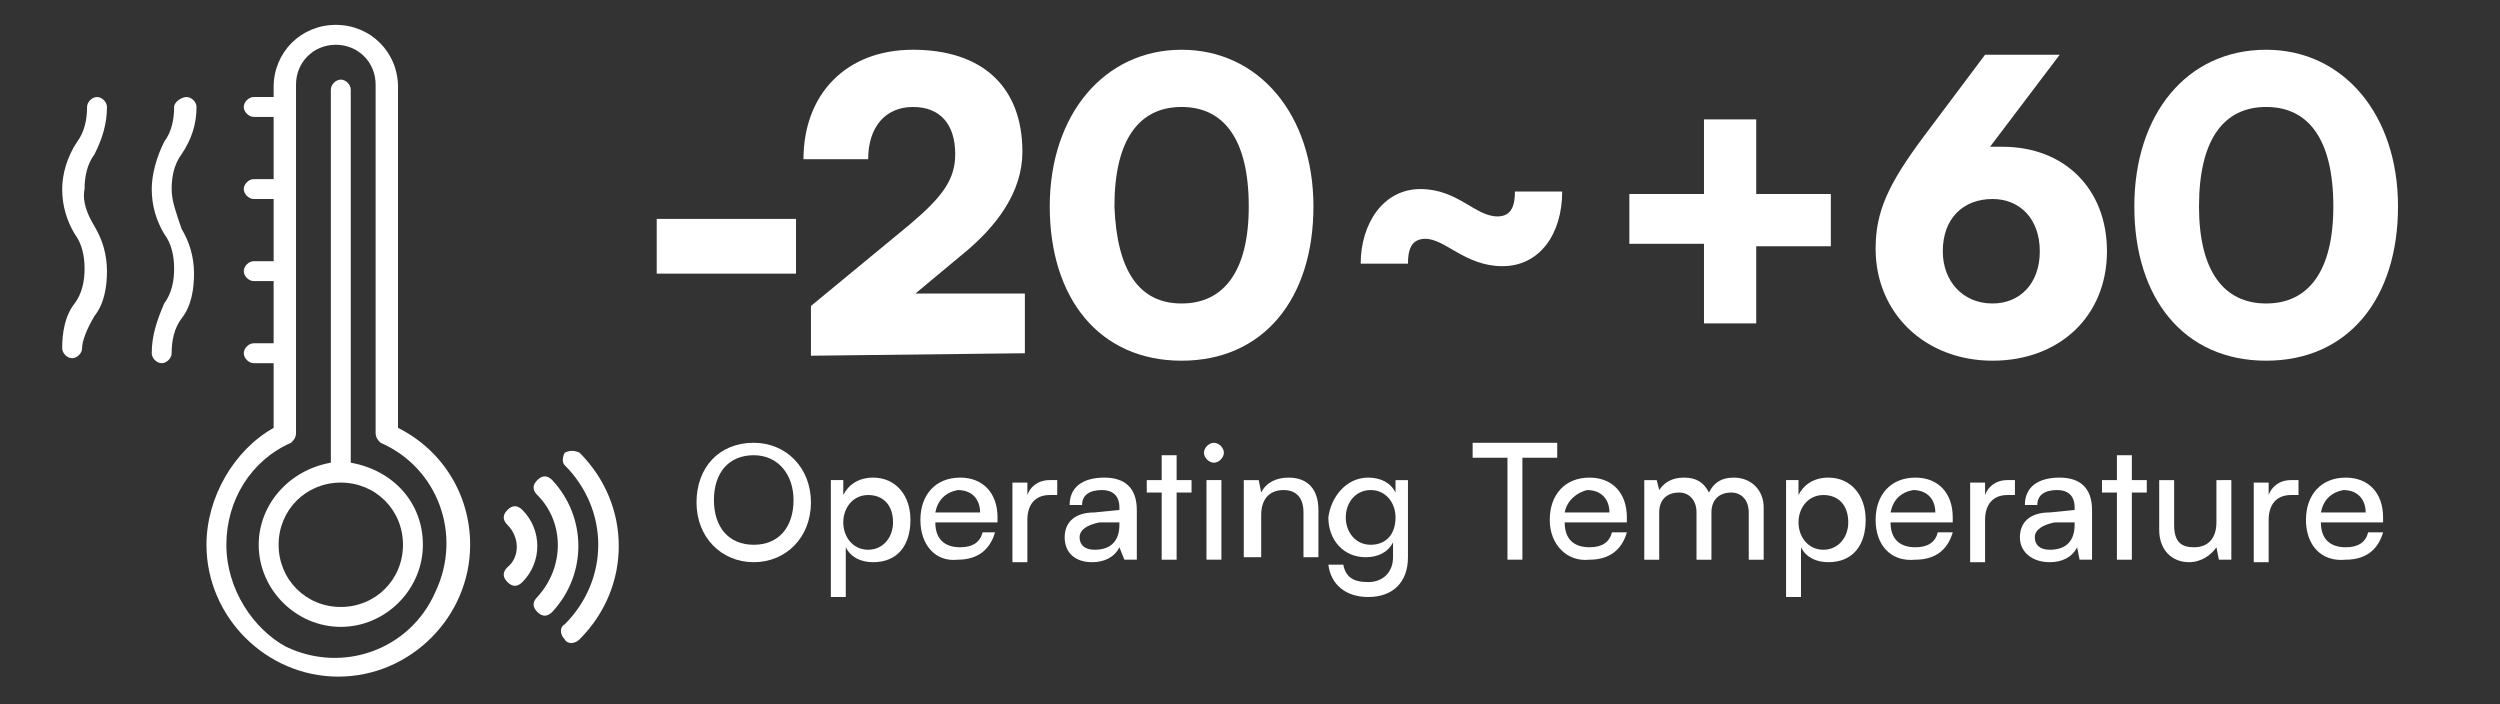 <?xml version="1.0" encoding="utf-8"?>
<!-- Generator: Adobe Illustrator 26.0.0, SVG Export Plug-In . SVG Version: 6.00 Build 0)  -->
<svg version="1.1" id="Capa_1" xmlns="http://www.w3.org/2000/svg" xmlns:xlink="http://www.w3.org/1999/xlink" x="0px" y="0px"
	 viewBox="0 0 100.5 28.3" style="enable-background:new 0 0 100.5 28.3;" xml:space="preserve">
<rect x="0" y="0" width="100.5" height="28.3" fill="#333333" stroke="none"/>
<style type="text/css">
	.st0{enable-background:new    ;}
	.st1{fill:#FFFFFF;}
</style>
<g>
	<g class="st0">
		<path class="st1" d="M26.4,8.8h5.6V11h-5.6V8.8z"/>
		<path class="st1" d="M32.6,14.3v-2l4-3.3c1.3-1.1,1.8-1.8,1.8-2.8c0-1.2-0.6-1.9-1.7-1.9c-1.1,0-1.8,0.8-1.8,2.1h-2.6
			C32.3,3.8,34,2,36.7,2c2.8,0,4.4,1.5,4.4,4.1c0,1.6-1,3-2.5,4.2l-1.8,1.5h4.4v2.4L32.6,14.3z"/>
		<path class="st1" d="M47.5,2c3.1,0,5.3,2.6,5.3,6.3s-2,6.2-5.3,6.2c-3.3,0-5.3-2.5-5.3-6.2S44.4,2,47.5,2z M47.5,12.2
			c1.7,0,2.7-1.3,2.7-3.9c0-2.7-1-4-2.7-4s-2.7,1.3-2.7,4C44.9,10.9,45.8,12.2,47.5,12.2z"/>
		<path class="st1" d="M62.8,7.7c0,1.7-0.9,3-2.4,3c-1.5,0-2.3-1.1-3.1-1.1c-0.6,0-0.7,0.5-0.7,1h-1.9c0-1.6,0.9-3,2.4-3
			c1.5,0,2.2,1.1,3.1,1.1c0.6,0,0.7-0.5,0.7-1H62.8z"/>
		<path class="st1" d="M68.5,7.8v-3h2.1v3h3v2.1h-3v3.1h-2.1V9.8h-3V7.8H68.5z"/>
		<path class="st1" d="M79.8,2.2h3L80,5.9c0.2,0,0.3,0,0.5,0c2.5,0,4.2,1.7,4.2,4.2c0,2.6-1.9,4.4-4.6,4.4c-2.7,0-4.7-1.9-4.7-4.5
			c0-1.5,0.5-2.6,2-4.6L79.8,2.2z M80.1,12.2c1.1,0,1.9-0.8,1.9-2.1C82,8.8,81.2,8,80.1,8c-1.2,0-2,0.8-2,2.1
			C78.1,11.3,78.9,12.2,80.1,12.2z"/>
		<path class="st1" d="M91.1,2c3.1,0,5.3,2.6,5.3,6.3s-2,6.2-5.3,6.2c-3.3,0-5.3-2.5-5.3-6.2S87.9,2,91.1,2z M91.1,12.2
			c1.7,0,2.7-1.3,2.7-3.9c0-2.7-1-4-2.7-4c-1.7,0-2.7,1.3-2.7,4C88.4,10.9,89.4,12.2,91.1,12.2z"/>
	</g>
</g>
<g>
	<g class="st0">
		<path class="st1" d="M30.3,22.6c-1.3,0-2.3-1-2.3-2.4c0-1.4,0.9-2.4,2.3-2.4c1.3,0,2.3,1,2.3,2.4S31.6,22.6,30.3,22.6z M30.3,18.3
			c-1,0-1.6,0.7-1.6,1.8s0.6,1.8,1.6,1.8c1,0,1.6-0.7,1.6-1.8C31.9,19.1,31.3,18.3,30.3,18.3z"/>
		<path class="st1" d="M33.3,19.3h0.6l0,0.6c0.2-0.4,0.6-0.7,1.2-0.7c0.9,0,1.5,0.7,1.5,1.7c0,1-0.5,1.7-1.5,1.7
			c-0.5,0-0.9-0.2-1.1-0.6V24h-0.6V19.3z M34.9,22.1c0.6,0,1-0.5,1-1.1c0-0.7-0.4-1.1-1-1.1s-1,0.5-1,1.1
			C33.9,21.6,34.3,22.1,34.9,22.1z"/>
		<path class="st1" d="M37,20.9c0-1,0.6-1.7,1.6-1.7c0.9,0,1.5,0.6,1.5,1.6V21l-2.5,0c0,0.7,0.4,1,1,1c0.5,0,0.8-0.2,0.9-0.6H40
			c-0.2,0.7-0.7,1.1-1.5,1.1C37.6,22.6,37,21.9,37,20.9z M37.6,20.6h1.8c0-0.5-0.3-0.9-0.9-0.9C38,19.8,37.7,20.1,37.6,20.6z"/>
		<path class="st1" d="M42.5,19.9h-0.3c-0.6,0-0.9,0.4-0.9,1v1.7h-0.6v-3.2h0.6l0,0.5c0.1-0.3,0.4-0.6,0.9-0.6c0.1,0,0.2,0,0.3,0
			V19.9z"/>
		<path class="st1" d="M42.8,21.6c0-0.6,0.4-1,1.2-1l1-0.1v-0.1c0-0.5-0.3-0.7-0.7-0.7c-0.5,0-0.8,0.2-0.8,0.6h-0.5
			c0-0.7,0.5-1.1,1.4-1.1c0.8,0,1.3,0.4,1.3,1.3v2h-0.5L45,22c-0.2,0.4-0.6,0.6-1.1,0.6C43.2,22.6,42.8,22.2,42.8,21.6z M45,21.1V21
			L44.2,21c-0.5,0.1-0.8,0.3-0.8,0.6c0,0.3,0.2,0.5,0.6,0.5C44.7,22.1,45,21.7,45,21.1z"/>
		<path class="st1" d="M46.7,22.5v-2.7h-0.6v-0.5h0.6v-1h0.6v1h0.6v0.5h-0.6v2.7H46.7z"/>
		<path class="st1" d="M48.4,18.2c0-0.2,0.2-0.4,0.4-0.4c0.2,0,0.4,0.2,0.4,0.4c0,0.2-0.2,0.4-0.4,0.4
			C48.6,18.6,48.4,18.4,48.4,18.2z M48.5,19.3h0.6v3.2h-0.6V19.3z"/>
		<path class="st1" d="M50,22.5v-3.2h0.6l0.1,0.5c0.2-0.4,0.6-0.6,1.1-0.6c0.8,0,1.2,0.5,1.2,1.3v1.9h-0.6v-1.8
			c0-0.6-0.3-0.9-0.8-0.9c-0.6,0-0.9,0.4-0.9,1v1.7H50z"/>
		<path class="st1" d="M55,19.2c0.5,0,0.9,0.2,1.1,0.6l0-0.5h0.5v3.1c0,1-0.6,1.6-1.6,1.6c-0.9,0-1.5-0.5-1.6-1.3h0.6
			c0.1,0.5,0.4,0.7,1,0.7c0.6,0,1-0.4,1-1v-0.6c-0.2,0.4-0.6,0.6-1.1,0.6c-0.9,0-1.5-0.7-1.5-1.6C53.5,20,54.1,19.2,55,19.2z
			 M55.1,21.9c0.6,0,1-0.4,1-1.1c0-0.6-0.4-1.1-1-1.1c-0.6,0-1,0.5-1,1.1C54.1,21.4,54.5,21.9,55.1,21.9z"/>
		<path class="st1" d="M59.1,17.8h3.5v0.6h-1.4v4.1h-0.6v-4.1h-1.4V17.8z"/>
		<path class="st1" d="M62.3,20.9c0-1,0.6-1.7,1.6-1.7c0.9,0,1.5,0.6,1.5,1.6V21l-2.5,0c0,0.7,0.4,1,1,1c0.5,0,0.8-0.2,0.9-0.6h0.6
			c-0.2,0.7-0.7,1.1-1.5,1.1C63,22.6,62.3,21.9,62.3,20.9z M62.9,20.6h1.8c0-0.5-0.3-0.9-0.9-0.9C63.4,19.8,63,20.1,62.9,20.6z"/>
		<path class="st1" d="M66.1,22.5v-3.2h0.5l0.1,0.4c0.2-0.3,0.5-0.5,1-0.5c0.5,0,0.8,0.2,1,0.6c0.2-0.4,0.5-0.6,1-0.6
			c0.7,0,1.2,0.5,1.2,1.2v2.1h-0.6v-1.9c0-0.5-0.3-0.8-0.7-0.8c-0.5,0-0.8,0.3-0.8,0.8v1.9h-0.6v-1.9c0-0.5-0.3-0.8-0.7-0.8
			c-0.5,0-0.8,0.3-0.8,0.8v1.9H66.1z"/>
		<path class="st1" d="M71.7,19.3h0.6l0,0.6c0.2-0.4,0.6-0.7,1.2-0.7c0.9,0,1.5,0.7,1.5,1.7c0,1-0.5,1.7-1.5,1.7
			c-0.5,0-0.9-0.2-1.1-0.6V24h-0.6V19.3z M73.3,22.1c0.6,0,1-0.5,1-1.1c0-0.7-0.4-1.1-1-1.1c-0.6,0-1,0.5-1,1.1
			C72.3,21.6,72.7,22.1,73.3,22.1z"/>
		<path class="st1" d="M75.4,20.9c0-1,0.6-1.7,1.6-1.7c0.9,0,1.5,0.6,1.5,1.6V21l-2.5,0c0,0.7,0.4,1,1,1c0.5,0,0.8-0.2,0.9-0.6h0.6
			c-0.2,0.7-0.7,1.1-1.5,1.1C76,22.6,75.4,21.9,75.4,20.9z M76,20.6h1.8c0-0.5-0.3-0.9-0.9-0.9C76.4,19.8,76.1,20.1,76,20.6z"/>
		<path class="st1" d="M81,19.9h-0.3c-0.6,0-0.9,0.4-0.9,1v1.7h-0.6v-3.2h0.6l0,0.5c0.1-0.3,0.4-0.6,0.9-0.6c0.1,0,0.2,0,0.3,0V19.9
			z"/>
		<path class="st1" d="M81.2,21.6c0-0.6,0.4-1,1.2-1l1-0.1v-0.1c0-0.5-0.3-0.7-0.7-0.7c-0.5,0-0.8,0.2-0.8,0.6h-0.5
			c0-0.7,0.5-1.1,1.4-1.1c0.8,0,1.3,0.4,1.3,1.3v2h-0.5L83.5,22c-0.2,0.4-0.6,0.6-1.1,0.6C81.7,22.6,81.2,22.2,81.2,21.6z
			 M83.4,21.1V21L82.6,21c-0.5,0.1-0.8,0.3-0.8,0.6c0,0.3,0.2,0.5,0.6,0.5C83.1,22.1,83.4,21.7,83.4,21.1z"/>
		<path class="st1" d="M85.1,22.5v-2.7h-0.6v-0.5h0.6v-1h0.6v1h0.6v0.5h-0.6v2.7H85.1z"/>
		<path class="st1" d="M89.7,19.3v3.2h-0.5L89.1,22c-0.2,0.3-0.6,0.6-1.1,0.6c-0.7,0-1.2-0.5-1.2-1.3v-2h0.6v1.8
			c0,0.7,0.3,0.9,0.8,0.9c0.6,0,0.9-0.4,0.9-1v-1.7H89.7z"/>
		<path class="st1" d="M92.4,19.9h-0.3c-0.6,0-0.9,0.4-0.9,1v1.7h-0.6v-3.2h0.6l0,0.5c0.1-0.3,0.4-0.6,0.9-0.6c0.1,0,0.2,0,0.3,0
			V19.9z"/>
		<path class="st1" d="M92.7,20.9c0-1,0.6-1.7,1.6-1.7c0.9,0,1.5,0.6,1.5,1.6V21l-2.5,0c0,0.7,0.4,1,1,1c0.5,0,0.8-0.2,0.9-0.6h0.6
			c-0.2,0.7-0.7,1.1-1.5,1.1C93.3,22.6,92.7,21.9,92.7,20.9z M93.3,20.6h1.8c0-0.5-0.3-0.9-0.9-0.9C93.7,19.8,93.4,20.1,93.3,20.6z"
			/>
	</g>
</g>
<g>
	<path class="st1" d="M22.2,19.3c-0.2-0.2-0.4-0.2-0.6,0s-0.2,0.4,0,0.6c1.1,1.1,1.1,2.9,0,4.1l0,0c-0.2,0.2-0.2,0.4,0,0.6l0,0
		c0.2,0.2,0.4,0.2,0.6,0l0,0C23.6,23.1,23.6,20.8,22.2,19.3L22.2,19.3L22.2,19.3z"/>
	<path class="st1" d="M21,20.5c-0.2-0.2-0.4-0.2-0.6,0s-0.2,0.4,0,0.6c0.5,0.5,0.5,1.3,0,1.7c-0.2,0.2-0.2,0.4,0,0.6s0.4,0.2,0.6,0
		l0,0C21.8,22.6,21.8,21.3,21,20.5z"/>
	<path class="st1" d="M23.3,18.2c-0.2-0.1-0.4-0.1-0.6,0c-0.1,0.2-0.1,0.4,0,0.5c1.8,1.8,1.8,4.6,0,6.4l0,0c-0.2,0.1-0.2,0.4,0,0.6
		c0.1,0.2,0.4,0.2,0.6,0l0,0C25.4,23.6,25.4,20.3,23.3,18.2L23.3,18.2z"/>
	<path class="st1" d="M8.3,21.9c0,2.9,2.4,5.3,5.3,5.3s5.3-2.4,5.3-5.3c0-2-1.1-3.8-2.9-4.7V3.5C16,2.1,14.9,1,13.5,1S11,2.1,11,3.5
		v0.4h-0.8c-0.2,0-0.4,0.2-0.4,0.4c0,0.2,0.2,0.4,0.4,0.4H11v2.5h-0.8c-0.2,0-0.4,0.2-0.4,0.4C9.8,7.8,10,8,10.2,8H11v2.5h-0.8
		c-0.2,0-0.4,0.2-0.4,0.4s0.2,0.4,0.4,0.4H11v2.5h-0.8c-0.2,0-0.4,0.2-0.4,0.4s0.2,0.4,0.4,0.4H11v2.6C9.4,18.1,8.3,20,8.3,21.9
		L8.3,21.9z M9.1,21.9c0-1.8,1-3.4,2.6-4.1c0.1-0.1,0.2-0.2,0.2-0.4v-14c0-0.9,0.7-1.6,1.6-1.6c0.9,0,1.6,0.7,1.6,1.6v14
		c0,0.2,0.1,0.3,0.2,0.4c2.3,1,3.3,3.7,2.2,6c-1,2.3-3.7,3.3-6,2.2C10.2,25.3,9.1,23.7,9.1,21.9z"/>
	<path class="st1" d="M10.4,21.9c0,1.8,1.5,3.3,3.3,3.3s3.3-1.5,3.3-3.3c0-1.7-1.2-3-2.9-3.3v-15c0-0.2-0.2-0.4-0.4-0.4
		s-0.4,0.2-0.4,0.4v15C11.6,18.9,10.4,20.3,10.4,21.9L10.4,21.9z M11.2,21.9c0-1.4,1.1-2.5,2.5-2.5s2.5,1.1,2.5,2.5
		s-1.1,2.5-2.5,2.5S11.2,23.3,11.2,21.9z"/>
	<path class="st1" d="M3.8,12.7c0.4-0.5,0.5-1.2,0.5-1.8c0-0.7-0.2-1.3-0.5-1.8c-0.3-0.5-0.5-1-0.4-1.5c0-0.5,0.1-1,0.4-1.4
		C4.1,5.6,4.3,5,4.3,4.3c0-0.2-0.2-0.4-0.4-0.4c-0.2,0-0.4,0.2-0.4,0.4c0,0.5-0.1,1-0.4,1.4C2.7,6.3,2.5,7,2.5,7.6
		c0,0.7,0.2,1.3,0.5,1.8c0.3,0.4,0.4,0.9,0.4,1.4s-0.1,1-0.4,1.4c-0.4,0.5-0.5,1.2-0.5,1.8c0,0.2,0.2,0.4,0.4,0.4s0.4-0.2,0.4-0.4
		C3.3,13.7,3.5,13.2,3.8,12.7z"/>
	<path class="st1" d="M6.1,14.2c0,0.2,0.2,0.4,0.4,0.4c0.2,0,0.4-0.2,0.4-0.4c0-0.5,0.1-1,0.4-1.4c0.4-0.5,0.5-1.2,0.5-1.8
		c0-0.7-0.2-1.3-0.5-1.8C7.1,8.6,6.9,8.1,6.9,7.6s0.1-1,0.4-1.4C7.7,5.6,7.9,5,7.9,4.3c0-0.2-0.2-0.4-0.4-0.4S7,4.1,7,4.3
		c0,0.5-0.1,1-0.4,1.4C6.3,6.3,6.1,7,6.1,7.6c0,0.7,0.2,1.3,0.5,1.8C6.9,9.8,7,10.3,7,10.8s-0.1,1-0.4,1.4
		C6.3,12.9,6.1,13.5,6.1,14.2z"/>
</g>
</svg>
